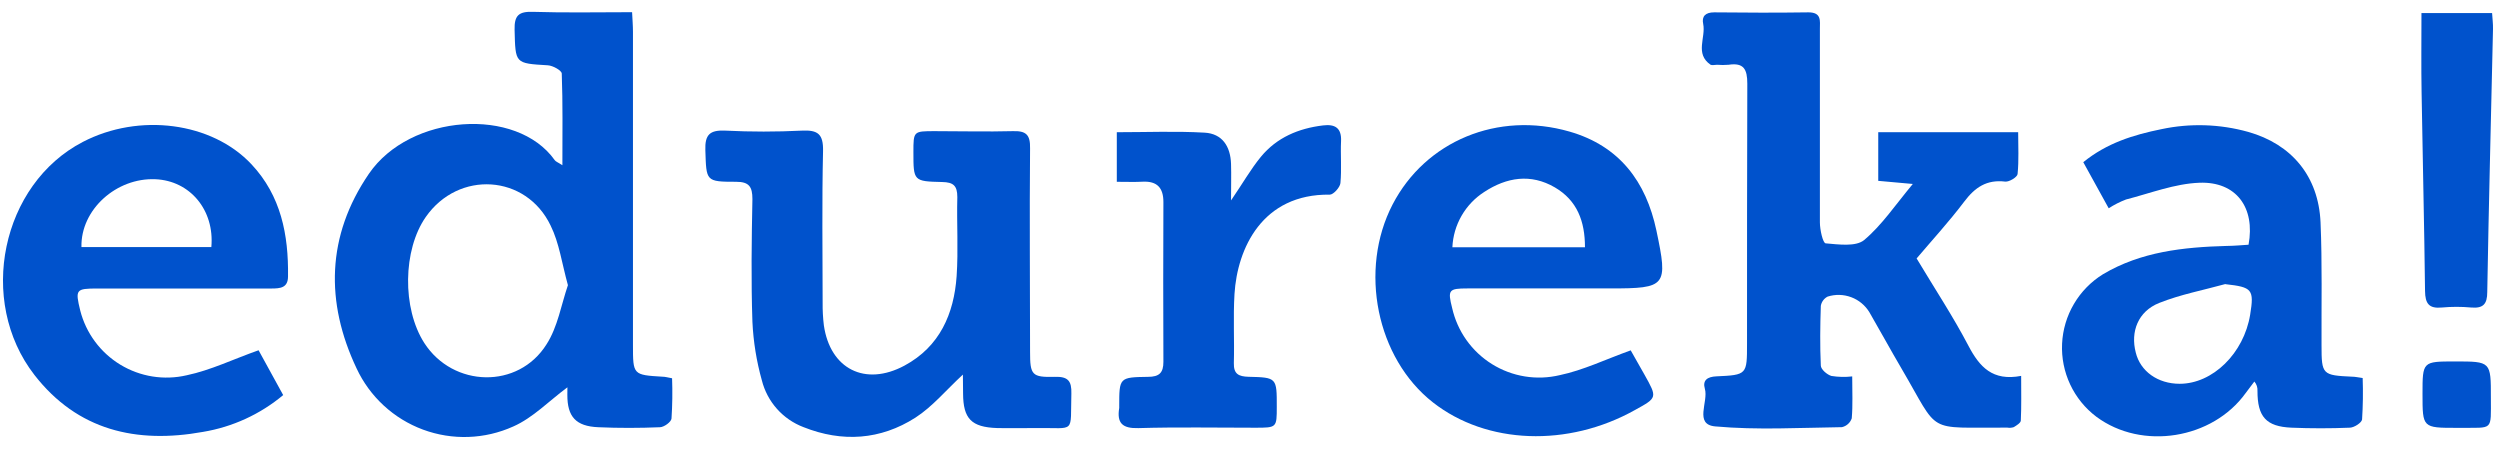 <svg width="183" height="33" viewBox="0 0 183 33" fill="none" xmlns="http://www.w3.org/2000/svg">
<g clip-path="url(#clip0_11848_31572)">
<path d="M41.534 28.351C40.197 29.341 39.004 30.59 37.571 31.218C35.484 32.16 33.11 32.243 30.963 31.447C28.817 30.652 27.07 29.042 26.102 26.968C23.812 22.127 23.896 17.269 27.004 12.72C30.01 8.33 37.815 7.79 40.607 11.725C40.687 11.834 40.847 11.885 41.167 12.096C41.167 9.739 41.201 7.563 41.121 5.387C41.121 5.163 40.472 4.801 40.105 4.78C37.68 4.636 37.731 4.658 37.668 2.182C37.642 1.128 37.971 0.833 39.013 0.867C41.382 0.943 43.756 0.892 46.269 0.892C46.295 1.428 46.333 1.879 46.333 2.334C46.333 9.975 46.333 17.614 46.333 25.251C46.333 27.444 46.333 27.444 48.504 27.575C48.694 27.575 48.88 27.634 49.196 27.689C49.233 28.672 49.218 29.658 49.154 30.64C49.128 30.889 48.614 31.264 48.31 31.273C46.809 31.336 45.3 31.34 43.798 31.273C42.15 31.205 41.522 30.501 41.53 28.895L41.534 28.351ZM41.572 20.875C41.129 19.276 40.94 17.796 40.307 16.515C38.507 12.753 33.561 12.454 31.17 15.878C29.483 18.29 29.433 22.574 31.056 25.104C33.164 28.376 37.942 28.502 40.008 25.201C40.83 23.923 41.083 22.3 41.572 20.875Z" fill="#0052CC"/>
<path d="M140.018 13.466L137.488 13.238V9.675H147.73C147.73 10.729 147.789 11.741 147.687 12.74C147.666 12.964 147.068 13.331 146.777 13.293C145.427 13.132 144.571 13.714 143.787 14.752C142.649 16.257 141.367 17.653 140.296 18.918C141.628 21.14 142.969 23.172 144.091 25.314C144.905 26.862 145.857 27.916 147.949 27.515C147.949 28.692 147.974 29.737 147.924 30.779C147.924 30.956 147.607 31.146 147.405 31.268C147.254 31.316 147.093 31.328 146.937 31.302C140.878 31.264 142.058 31.863 139.187 26.971C138.386 25.609 137.635 24.226 136.842 22.86C136.534 22.352 136.065 21.963 135.509 21.755C134.952 21.547 134.342 21.532 133.777 21.713C133.648 21.78 133.537 21.876 133.451 21.993C133.366 22.11 133.308 22.245 133.284 22.388C133.237 23.847 133.216 25.306 133.284 26.756C133.284 27.035 133.735 27.422 134.055 27.519C134.56 27.601 135.074 27.612 135.582 27.553C135.582 28.683 135.632 29.661 135.548 30.623C135.493 30.782 135.399 30.926 135.273 31.038C135.148 31.151 134.996 31.23 134.831 31.268C131.74 31.31 128.629 31.491 125.555 31.213C123.986 31.074 125.074 29.4 124.796 28.46C124.614 27.836 124.977 27.578 125.639 27.549C127.886 27.448 127.882 27.422 127.882 25.154C127.882 18.829 127.882 12.47 127.903 6.129C127.903 5.075 127.65 4.569 126.529 4.741C126.248 4.765 125.966 4.765 125.685 4.741C125.525 4.741 125.323 4.796 125.217 4.741C124.041 3.936 124.88 2.747 124.673 1.748C124.555 1.195 124.838 0.904 125.479 0.904C127.777 0.93 130.075 0.938 132.373 0.904C133.351 0.904 133.216 1.528 133.216 2.102C133.216 6.824 133.216 11.551 133.216 16.278C133.216 16.818 133.435 17.796 133.638 17.813C134.587 17.893 135.839 18.074 136.454 17.573C137.745 16.489 138.715 15.034 140.018 13.466Z" fill="#0052CC"/>
<path d="M70.484 27.42C69.253 28.554 68.262 29.764 67.01 30.57C64.455 32.206 61.651 32.395 58.813 31.265C58.068 30.982 57.402 30.523 56.872 29.928C56.342 29.333 55.964 28.618 55.769 27.846C55.377 26.447 55.145 25.008 55.077 23.557C54.976 20.564 55.018 17.566 55.077 14.572C55.077 13.669 54.833 13.307 53.884 13.307C51.641 13.307 51.708 13.256 51.632 11.005C51.59 9.849 51.961 9.508 53.104 9.562C54.963 9.655 56.835 9.655 58.695 9.562C59.871 9.503 60.272 9.815 60.247 11.051C60.162 14.753 60.213 18.459 60.217 22.162C60.211 22.712 60.24 23.263 60.306 23.81C60.765 27.011 63.333 28.309 66.209 26.762C68.794 25.37 69.831 22.967 70.025 20.218C70.156 18.295 70.025 16.355 70.076 14.424C70.076 13.581 69.776 13.341 68.971 13.324C66.862 13.277 66.862 13.248 66.862 11.135C66.862 9.605 66.862 9.6 68.427 9.6C70.333 9.6 72.222 9.651 74.136 9.6C75.123 9.567 75.422 9.874 75.401 10.865C75.355 15.828 75.401 20.795 75.401 25.758C75.401 27.445 75.528 27.631 77.214 27.584C78.175 27.555 78.45 27.884 78.424 28.803C78.344 31.792 78.757 31.299 75.932 31.333C74.941 31.333 73.951 31.354 72.981 31.333C71.104 31.269 70.505 30.65 70.497 28.803L70.484 27.42Z" fill="#0052CC"/>
<path d="M164.594 17.914C165.095 15.203 163.7 13.276 160.997 13.377C159.192 13.444 157.404 14.145 155.621 14.604C155.178 14.774 154.755 14.989 154.356 15.245L152.496 11.872C154.229 10.463 156.181 9.869 158.21 9.456C160.313 9.008 162.493 9.076 164.564 9.654C167.748 10.552 169.717 12.901 169.864 16.282C169.991 19.272 169.923 22.27 169.936 25.268C169.936 27.427 169.991 27.473 172.196 27.574C172.39 27.574 172.58 27.621 172.947 27.671C172.983 28.682 172.969 29.694 172.904 30.703C172.879 30.939 172.335 31.293 172.019 31.306C170.594 31.365 169.16 31.365 167.735 31.306C165.875 31.226 165.243 30.501 165.247 28.612C165.263 28.363 165.181 28.118 165.019 27.928C164.809 28.211 164.598 28.494 164.383 28.772C161.958 32.145 156.793 32.988 153.453 30.505C152.633 29.886 151.975 29.076 151.538 28.145C151.101 27.215 150.897 26.191 150.944 25.164C150.992 24.137 151.289 23.137 151.81 22.251C152.331 21.364 153.06 20.618 153.934 20.077C156.717 18.42 159.837 18.091 162.979 18.003C163.527 17.998 164.071 17.948 164.594 17.914ZM162.907 20.79C161.279 21.241 159.601 21.557 158.049 22.177C156.498 22.797 155.941 24.285 156.338 25.808C156.675 27.182 157.952 28.093 159.551 28.093C161.967 28.093 164.248 25.871 164.712 23.033C165.011 21.186 164.868 21.017 162.899 20.802L162.907 20.79Z" fill="#0052CC"/>
<path d="M18.928 25.639L20.729 28.92C19.048 30.325 17.021 31.255 14.86 31.614C9.981 32.496 5.676 31.505 2.522 27.448C-1.695 22.017 0.106 13.47 6.072 10.384C10.183 8.25 15.505 8.933 18.406 12.024C20.573 14.331 21.125 17.194 21.083 20.23C21.083 21.073 20.518 21.119 19.865 21.119C15.623 21.119 11.381 21.119 7.139 21.119C5.549 21.119 5.499 21.191 5.874 22.734C6.296 24.386 7.349 25.807 8.806 26.693C10.264 27.578 12.01 27.857 13.67 27.469C15.433 27.098 17.082 26.289 18.928 25.639ZM15.471 18.083C15.711 15.376 13.911 13.23 11.381 13.12C8.522 12.994 5.899 15.342 5.962 18.083H15.471Z" fill="#0052CC"/>
<path d="M119.368 25.646C119.647 26.131 120.009 26.776 120.376 27.425C121.321 29.112 121.321 29.112 119.685 30.01C114.781 32.755 108.827 32.54 104.893 29.457C100.761 26.223 99.449 19.759 101.941 14.961C104.353 10.323 109.645 8.122 114.886 9.631C118.546 10.685 120.49 13.291 121.249 16.875C122.113 20.961 121.974 21.113 117.876 21.113C114.387 21.113 110.9 21.113 107.414 21.113C106.04 21.113 105.964 21.227 106.297 22.547C106.487 23.39 106.842 24.187 107.342 24.892C107.843 25.597 108.478 26.195 109.212 26.652C109.946 27.109 110.763 27.416 111.616 27.554C112.469 27.693 113.341 27.66 114.182 27.459C115.894 27.1 117.513 26.312 119.368 25.646ZM116.02 18.102C116.02 16.188 115.443 14.67 113.815 13.717C112.044 12.684 110.282 12.983 108.654 14.046C107.967 14.485 107.396 15.083 106.989 15.789C106.582 16.494 106.35 17.288 106.314 18.102H116.02Z" fill="#0052CC"/>
<path d="M81.75 13.308V9.678C83.943 9.678 86.072 9.589 88.189 9.711C89.454 9.787 90.073 10.694 90.112 12.005C90.137 12.815 90.112 13.624 90.112 14.67C90.955 13.443 91.545 12.393 92.3 11.474C93.46 10.065 95.058 9.395 96.85 9.18C97.714 9.075 98.212 9.357 98.165 10.339C98.119 11.322 98.216 12.389 98.119 13.405C98.085 13.717 97.609 14.248 97.343 14.248C92.401 14.181 90.571 18.178 90.365 21.518C90.263 23.204 90.365 24.891 90.318 26.578C90.297 27.383 90.672 27.56 91.398 27.581C93.464 27.628 93.464 27.653 93.46 29.778C93.46 31.304 93.46 31.309 91.887 31.309C89.036 31.309 86.182 31.254 83.331 31.338C82.146 31.372 81.746 30.963 81.927 29.862C81.931 29.823 81.931 29.784 81.927 29.744C81.927 27.636 81.927 27.615 84.035 27.585C84.853 27.585 85.165 27.29 85.161 26.481C85.144 22.584 85.144 18.687 85.161 14.788C85.161 13.755 84.706 13.249 83.647 13.3C83.061 13.333 82.48 13.308 81.75 13.308Z" fill="#0052CC"/>
<path d="M177.251 0.955H182.421C182.446 1.377 182.497 1.744 182.488 2.119C182.345 8.541 182.176 14.958 182.067 21.38C182.067 22.262 181.767 22.586 180.886 22.51C180.175 22.445 179.459 22.445 178.748 22.51C177.795 22.603 177.525 22.219 177.513 21.304C177.458 16.459 177.336 11.606 177.26 6.77C177.226 4.86 177.251 2.941 177.251 0.955Z" fill="#0052CC"/>
<path d="M177.328 28.84C177.328 26.458 177.328 26.458 179.71 26.458C182.332 26.458 182.337 26.458 182.332 29.11C182.332 31.593 182.526 31.29 180.085 31.319H179.849C177.328 31.319 177.328 31.319 177.328 28.84Z" fill="#0052CC"/>
</g>
<defs>
<clipPath id="clip0_11848_31572">
<rect width="183" height="31.692" fill="white" transform="translate(0 0.566)"/>
</clipPath>
</defs>
</svg>
